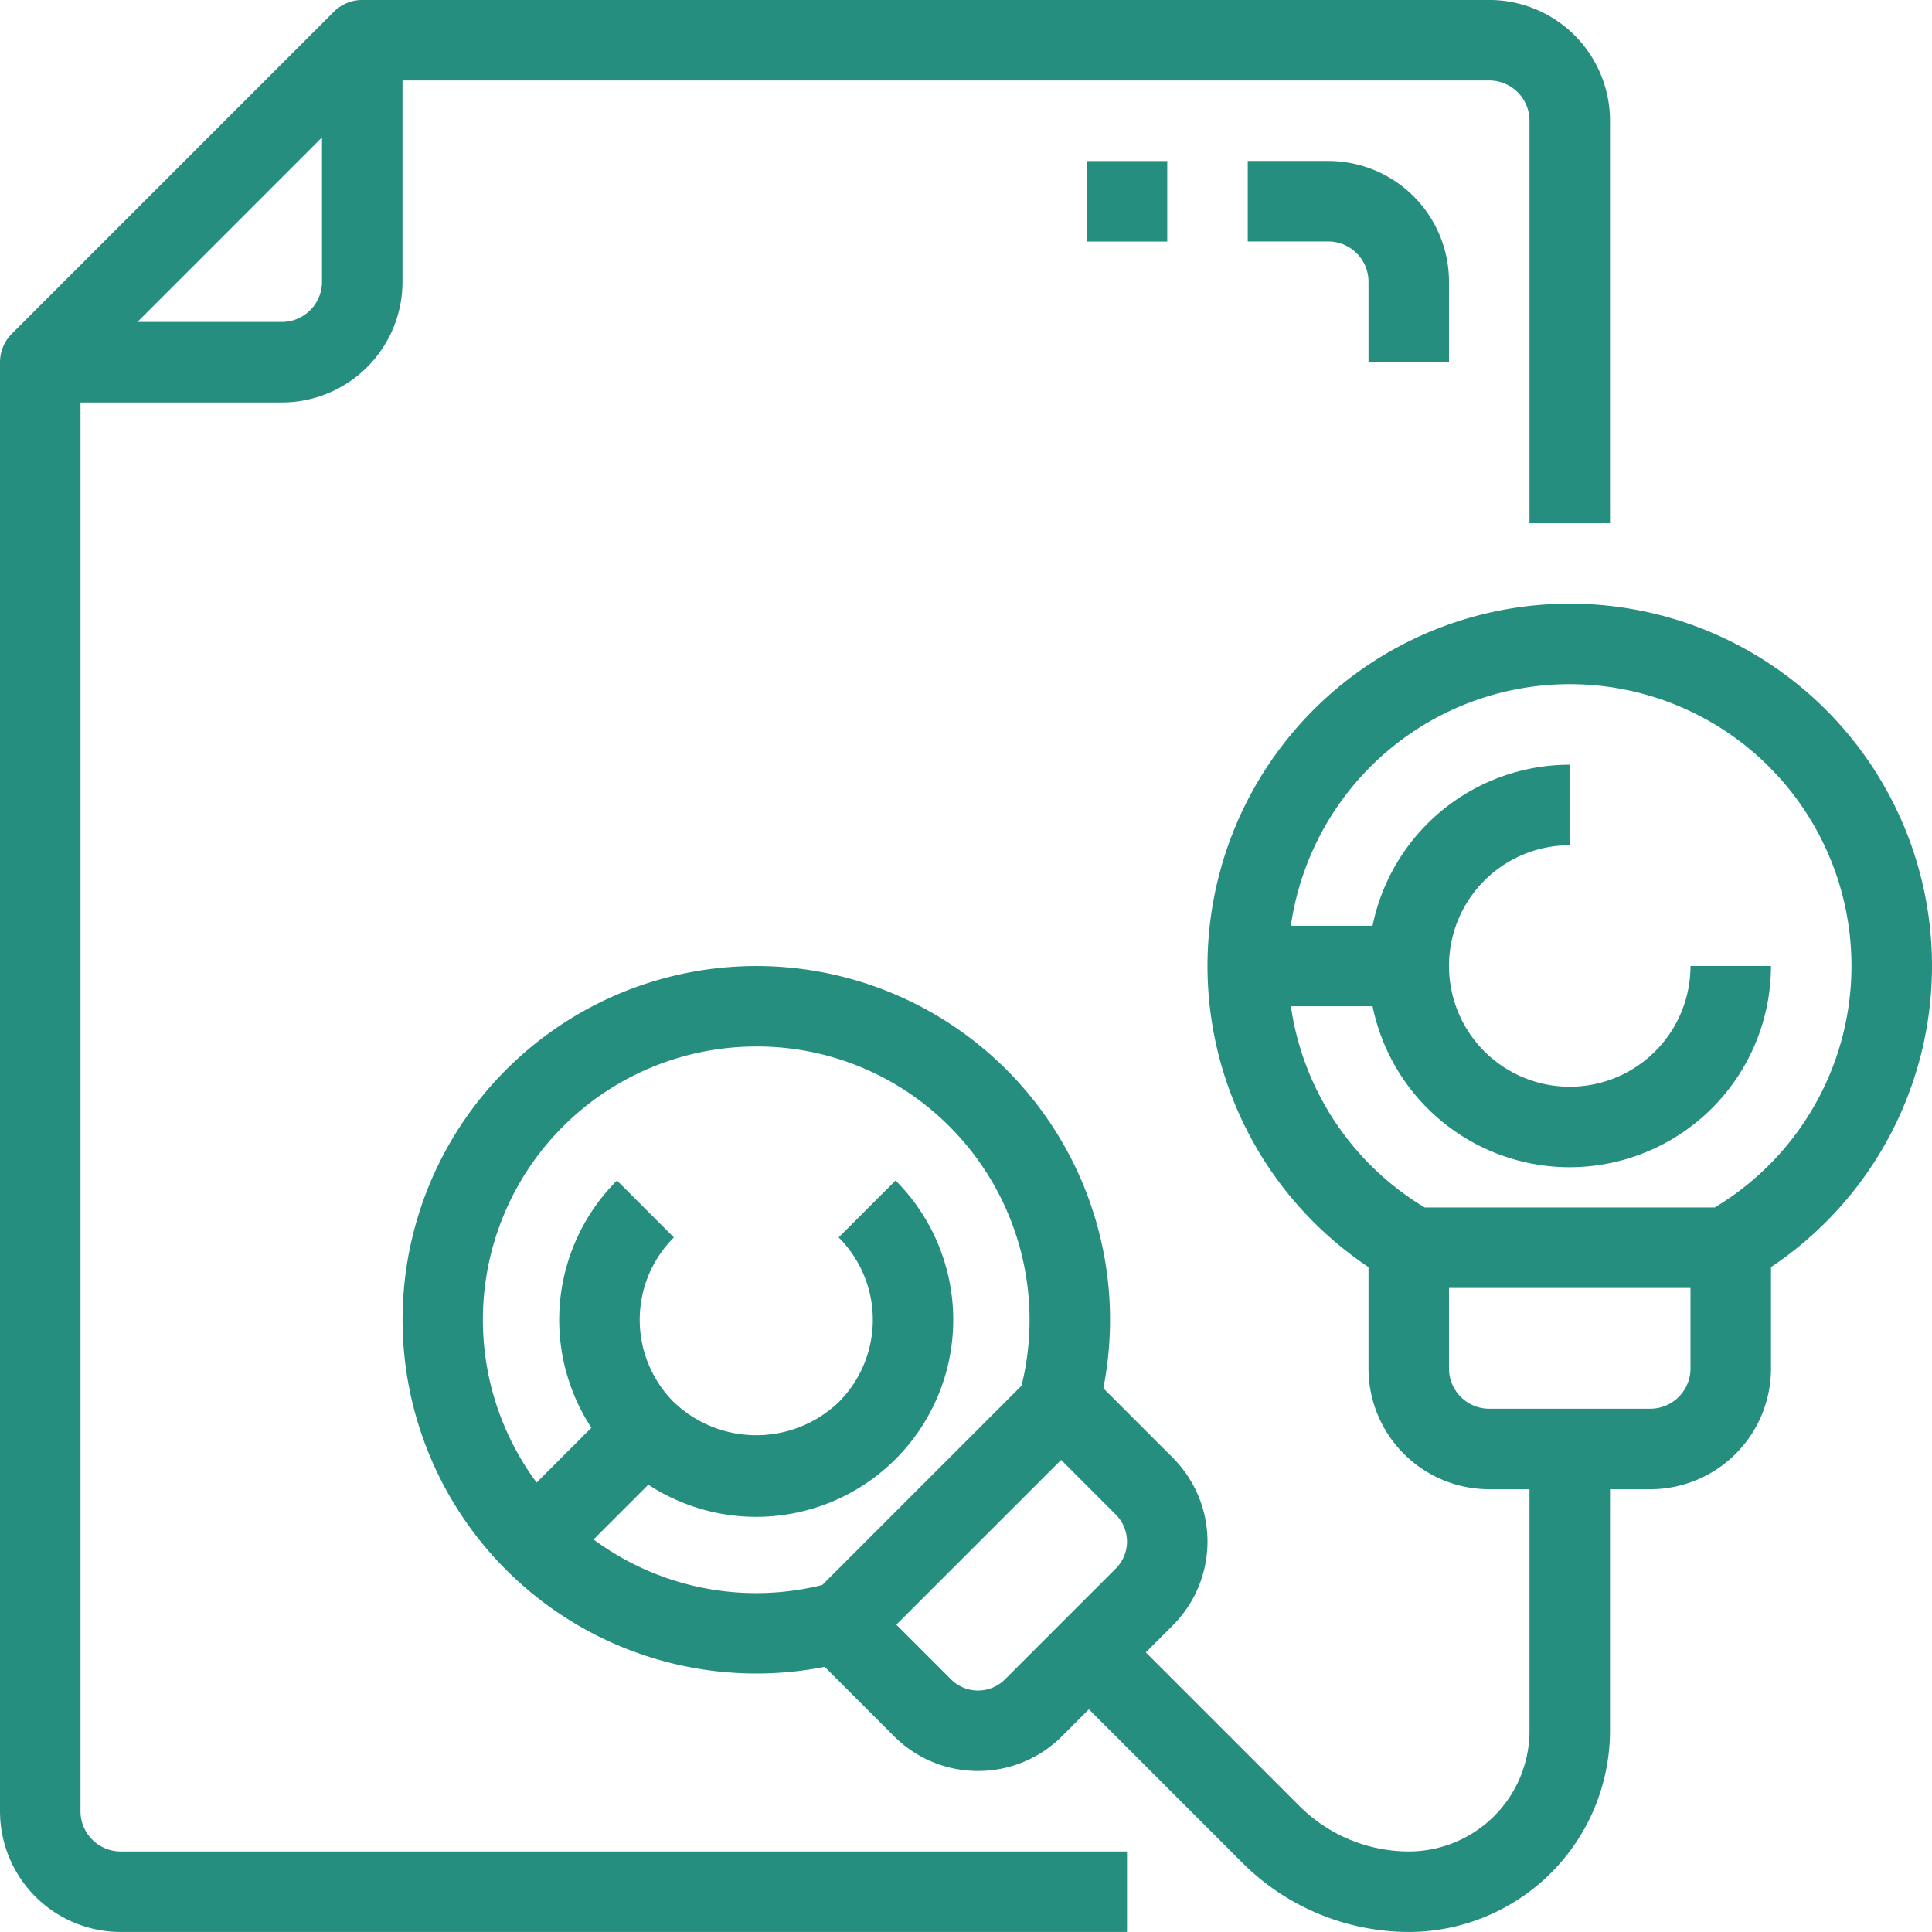<svg xmlns="http://www.w3.org/2000/svg" width="62.4" height="62.4" viewBox="0 0 62.4 62.4">
  <g id="Grupo_139" data-name="Grupo 139" transform="translate(-5933.147 -2123.601)">
    <g id="Grupo_138" data-name="Grupo 138">
      <g id="Grupo_122" data-name="Grupo 122">
        <g id="Grupo_121" data-name="Grupo 121">
          <g id="Grupo_120" data-name="Grupo 120">
            <g id="Grupo_119" data-name="Grupo 119">
              <g id="Grupo_118" data-name="Grupo 118">
                <g id="Grupo_116" data-name="Grupo 116">
                  <path id="Trazado_258" data-name="Trazado 258" d="M5969.547,2186h-32.5a3.9,3.9,0,0,1-3.9-3.9v-46.8a1.3,1.3,0,0,1,.381-.919l10.4-10.4a1.3,1.3,0,0,1,.919-.381h36.4a3.9,3.9,0,0,1,3.9,3.9v13h-2.6v-13a1.3,1.3,0,0,0-1.3-1.3h-35.862l-9.638,9.639V2182.1a1.3,1.3,0,0,0,1.3,1.3h32.5Z" fill="#268e7f"/>
                </g>
                <g id="Grupo_117" data-name="Grupo 117">
                  <path id="Trazado_259" data-name="Trazado 259" d="M5942.247,2136.6h-7.8V2134h7.8a1.3,1.3,0,0,0,1.3-1.3v-7.8h2.6v7.8A3.9,3.9,0,0,1,5942.247,2136.6Z" fill="#268e7f"/>
                </g>
              </g>
            </g>
          </g>
        </g>
      </g>
      <g id="Grupo_128" data-name="Grupo 128">
        <g id="Grupo_124" data-name="Grupo 124">
          <g id="Grupo_123" data-name="Grupo 123">
            <path id="Trazado_260" data-name="Trazado 260" d="M5988.878,2165.2h-10.062a1.287,1.287,0,0,1-.63-.163,11.7,11.7,0,1,1,11.322,0A1.286,1.286,0,0,1,5988.878,2165.2Zm-9.715-2.6h9.367a9.1,9.1,0,1,0-9.367,0Z" fill="#268e7f"/>
          </g>
        </g>
        <g id="Grupo_125" data-name="Grupo 125">
          <path id="Trazado_261" data-name="Trazado 261" d="M5986.447,2171.7h-5.2a3.9,3.9,0,0,1-3.9-3.9v-3.9h2.6v3.9a1.3,1.3,0,0,0,1.3,1.3h5.2a1.3,1.3,0,0,0,1.3-1.3v-3.9h2.6v3.9A3.9,3.9,0,0,1,5986.447,2171.7Z" fill="#268e7f"/>
        </g>
        <g id="Grupo_126" data-name="Grupo 126">
          <path id="Trazado_262" data-name="Trazado 262" d="M5983.847,2161.3a6.5,6.5,0,0,1,0-13v2.6a3.9,3.9,0,1,0,3.9,3.9h2.6A6.508,6.508,0,0,1,5983.847,2161.3Z" fill="#268e7f"/>
        </g>
        <g id="Grupo_127" data-name="Grupo 127">
          <rect id="Rectángulo_23" data-name="Rectángulo 23" width="5.2" height="2.6" transform="translate(5973.447 2153.501)" fill="#268e7f"/>
        </g>
      </g>
      <g id="Grupo_134" data-name="Grupo 134">
        <g id="Grupo_130" data-name="Grupo 130">
          <g id="Grupo_129" data-name="Grupo 129">
            <path id="Trazado_263" data-name="Trazado 263" d="M5957.576,2177.652a11.425,11.425,0,1,1,10.977-8.263,1.3,1.3,0,0,1-.33.561l-6.928,6.927a1.3,1.3,0,0,1-.561.331A11.469,11.469,0,0,1,5957.576,2177.652Zm0-20.251a8.827,8.827,0,1,0,2.129,17.392l6.435-6.435a8.837,8.837,0,0,0-2.323-8.371h0A8.766,8.766,0,0,0,5957.574,2157.4Z" fill="#268e7f"/>
          </g>
        </g>
        <g id="Grupo_131" data-name="Grupo 131">
          <path id="Trazado_264" data-name="Trazado 264" d="M5964.734,2180.8a3.823,3.823,0,0,1-2.709-1.12l-2.685-2.686,1.838-1.839,2.685,2.686a1.233,1.233,0,0,0,1.743,0l3.58-3.58a1.23,1.23,0,0,0,0-1.741l-2.685-2.686,1.838-1.839,2.685,2.686a3.83,3.83,0,0,1,0,5.419l-3.58,3.58A3.819,3.819,0,0,1,5964.734,2180.8Z" fill="#268e7f"/>
        </g>
        <g id="Grupo_132" data-name="Grupo 132">
          <path id="Trazado_265" data-name="Trazado 265" d="M5957.574,2172.592a6.362,6.362,0,0,1-4.5-10.863l1.838,1.838a3.761,3.761,0,0,0,0,5.322,3.852,3.852,0,0,0,5.322,0,3.761,3.761,0,0,0,0-5.322l1.838-1.838a6.364,6.364,0,0,1-4.5,10.863Z" fill="#268e7f"/>
        </g>
        <g id="Grupo_133" data-name="Grupo 133">
          <rect id="Rectángulo_24" data-name="Rectángulo 24" width="5.064" height="2.6" transform="translate(5949.493 2172.47) rotate(-45)" fill="#268e7f"/>
        </g>
      </g>
      <g id="Grupo_135" data-name="Grupo 135">
        <path id="Trazado_266" data-name="Trazado 266" d="M5978.647,2186a7.627,7.627,0,0,1-5.358-2.219l-5.961-5.961,1.838-1.839,5.962,5.962a5.012,5.012,0,0,0,3.519,1.457,3.9,3.9,0,0,0,3.9-3.9v-9.1h2.6v9.1A6.508,6.508,0,0,1,5978.647,2186Z" fill="#268e7f"/>
      </g>
      <g id="Grupo_136" data-name="Grupo 136">
        <path id="Trazado_267" data-name="Trazado 267" d="M5979.947,2135.3h-2.6v-2.6a1.3,1.3,0,0,0-1.3-1.3h-2.6v-2.6h2.6a3.9,3.9,0,0,1,3.9,3.9Z" fill="#268e7f"/>
      </g>
      <g id="Grupo_137" data-name="Grupo 137">
        <rect id="Rectángulo_25" data-name="Rectángulo 25" width="2.6" height="2.6" transform="translate(5968.247 2128.802)" fill="#268e7f"/>
      </g>
    </g>
  </g>
</svg>
